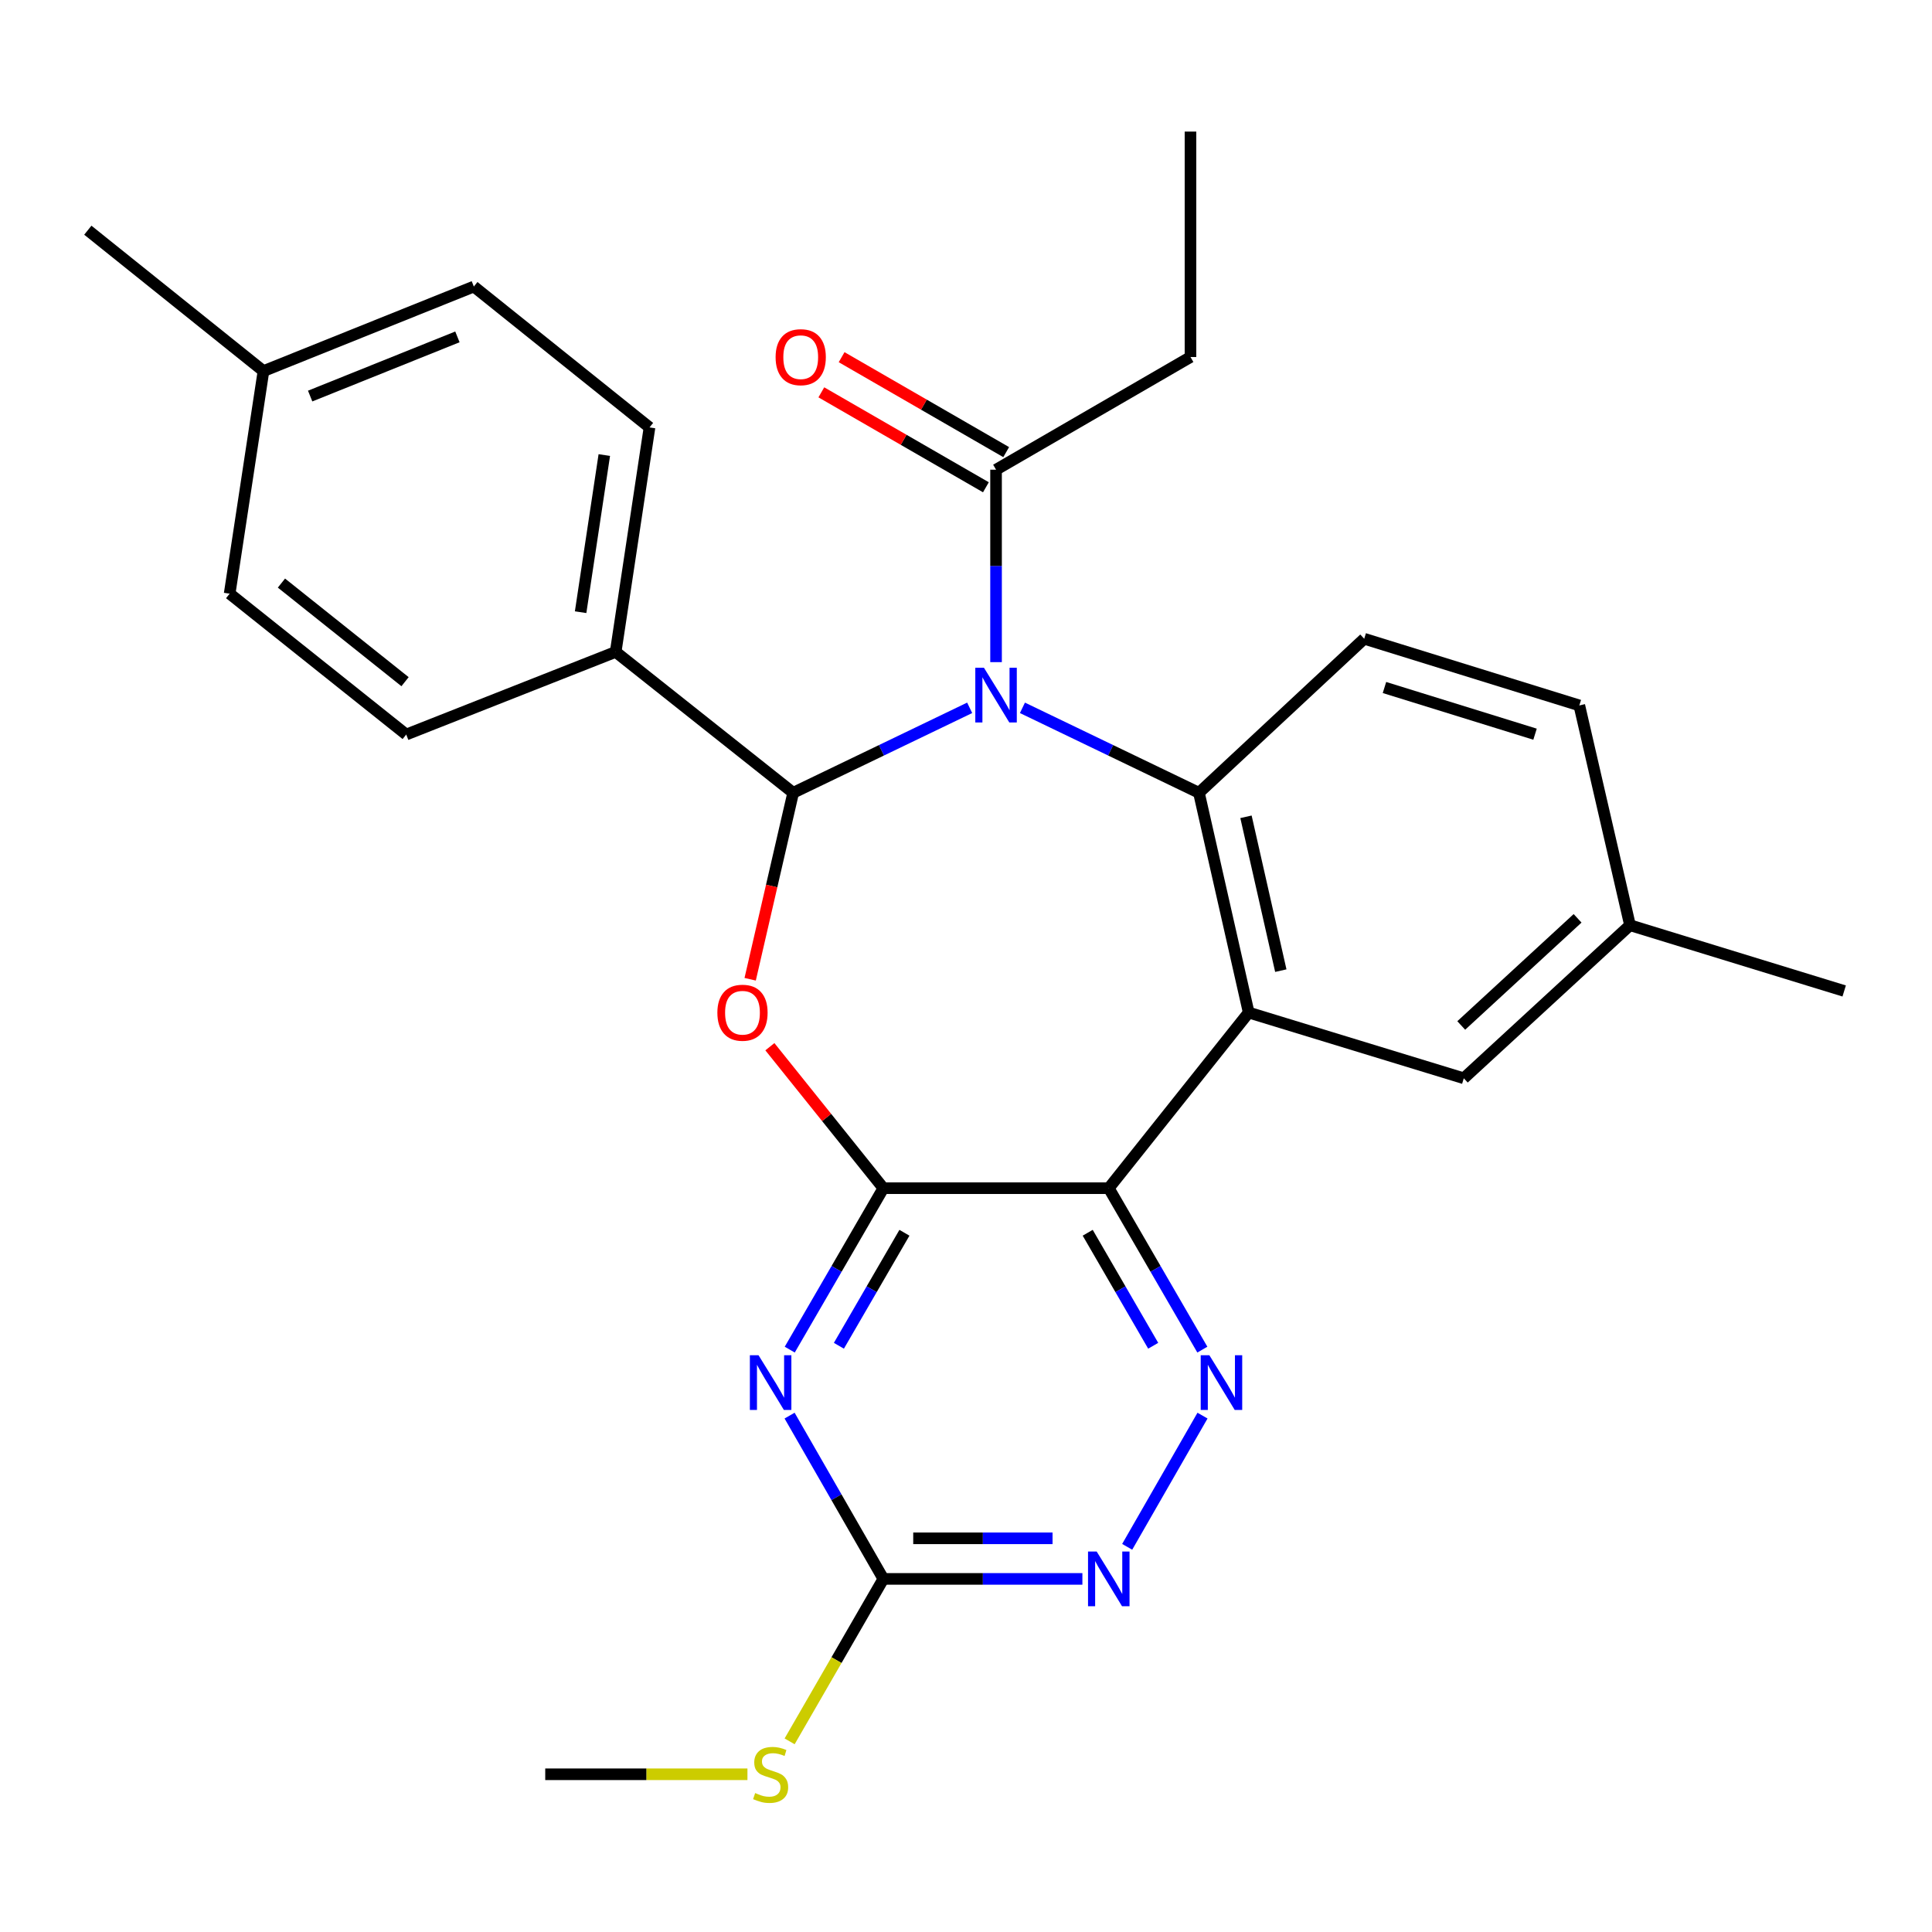 <?xml version='1.0' encoding='iso-8859-1'?>
<svg version='1.1' baseProfile='full'
              xmlns='http://www.w3.org/2000/svg'
                      xmlns:rdkit='http://www.rdkit.org/xml'
                      xmlns:xlink='http://www.w3.org/1999/xlink'
                  xml:space='preserve'
width='1000px' height='1000px' viewBox='0 0 1000 1000'>
<!-- END OF HEADER -->
<rect style='opacity:1.0;fill:#FFFFFF;stroke:none' width='1000' height='1000' x='0' y='0'> </rect>
<path class='bond-1' d='M 501.902,366.37 L 456.222,388.359' style='fill:none;fill-rule:evenodd;stroke:#0000FF;stroke-width:6px;stroke-linecap:butt;stroke-linejoin:miter;stroke-opacity:1' />
<path class='bond-1' d='M 456.222,388.359 L 410.543,410.349' style='fill:none;fill-rule:evenodd;stroke:#000000;stroke-width:6px;stroke-linecap:butt;stroke-linejoin:miter;stroke-opacity:1' />
<path class='bond-5' d='M 529.209,366.37 L 574.888,388.359' style='fill:none;fill-rule:evenodd;stroke:#0000FF;stroke-width:6px;stroke-linecap:butt;stroke-linejoin:miter;stroke-opacity:1' />
<path class='bond-5' d='M 574.888,388.359 L 620.568,410.349' style='fill:none;fill-rule:evenodd;stroke:#000000;stroke-width:6px;stroke-linecap:butt;stroke-linejoin:miter;stroke-opacity:1' />
<path class='bond-9' d='M 515.555,342.72 L 515.555,292.918' style='fill:none;fill-rule:evenodd;stroke:#0000FF;stroke-width:6px;stroke-linecap:butt;stroke-linejoin:miter;stroke-opacity:1' />
<path class='bond-9' d='M 515.555,292.918 L 515.555,243.115' style='fill:none;fill-rule:evenodd;stroke:#000000;stroke-width:6px;stroke-linecap:butt;stroke-linejoin:miter;stroke-opacity:1' />
<path class='bond-0' d='M 457.232,615.006 L 427.859,578.391' style='fill:none;fill-rule:evenodd;stroke:#000000;stroke-width:6px;stroke-linecap:butt;stroke-linejoin:miter;stroke-opacity:1' />
<path class='bond-0' d='M 427.859,578.391 L 398.487,541.775' style='fill:none;fill-rule:evenodd;stroke:#FF0000;stroke-width:6px;stroke-linecap:butt;stroke-linejoin:miter;stroke-opacity:1' />
<path class='bond-6' d='M 457.232,615.006 L 433.002,656.785' style='fill:none;fill-rule:evenodd;stroke:#000000;stroke-width:6px;stroke-linecap:butt;stroke-linejoin:miter;stroke-opacity:1' />
<path class='bond-6' d='M 433.002,656.785 L 408.772,698.563' style='fill:none;fill-rule:evenodd;stroke:#0000FF;stroke-width:6px;stroke-linecap:butt;stroke-linejoin:miter;stroke-opacity:1' />
<path class='bond-6' d='M 468.133,638.078 L 451.172,667.323' style='fill:none;fill-rule:evenodd;stroke:#000000;stroke-width:6px;stroke-linecap:butt;stroke-linejoin:miter;stroke-opacity:1' />
<path class='bond-6' d='M 451.172,667.323 L 434.211,696.568' style='fill:none;fill-rule:evenodd;stroke:#0000FF;stroke-width:6px;stroke-linecap:butt;stroke-linejoin:miter;stroke-opacity:1' />
<path class='bond-28' d='M 457.232,615.006 L 573.902,615.006' style='fill:none;fill-rule:evenodd;stroke:#000000;stroke-width:6px;stroke-linecap:butt;stroke-linejoin:miter;stroke-opacity:1' />
<path class='bond-3' d='M 410.543,410.349 L 399.414,458.606' style='fill:none;fill-rule:evenodd;stroke:#000000;stroke-width:6px;stroke-linecap:butt;stroke-linejoin:miter;stroke-opacity:1' />
<path class='bond-3' d='M 399.414,458.606 L 388.285,506.863' style='fill:none;fill-rule:evenodd;stroke:#FF0000;stroke-width:6px;stroke-linecap:butt;stroke-linejoin:miter;stroke-opacity:1' />
<path class='bond-12' d='M 410.543,410.349 L 318.67,337.427' style='fill:none;fill-rule:evenodd;stroke:#000000;stroke-width:6px;stroke-linecap:butt;stroke-linejoin:miter;stroke-opacity:1' />
<path class='bond-2' d='M 573.902,615.006 L 646.322,524.102' style='fill:none;fill-rule:evenodd;stroke:#000000;stroke-width:6px;stroke-linecap:butt;stroke-linejoin:miter;stroke-opacity:1' />
<path class='bond-7' d='M 573.902,615.006 L 598.118,656.785' style='fill:none;fill-rule:evenodd;stroke:#000000;stroke-width:6px;stroke-linecap:butt;stroke-linejoin:miter;stroke-opacity:1' />
<path class='bond-7' d='M 598.118,656.785 L 622.333,698.564' style='fill:none;fill-rule:evenodd;stroke:#0000FF;stroke-width:6px;stroke-linecap:butt;stroke-linejoin:miter;stroke-opacity:1' />
<path class='bond-7' d='M 562.994,638.073 L 579.945,667.318' style='fill:none;fill-rule:evenodd;stroke:#000000;stroke-width:6px;stroke-linecap:butt;stroke-linejoin:miter;stroke-opacity:1' />
<path class='bond-7' d='M 579.945,667.318 L 596.895,696.563' style='fill:none;fill-rule:evenodd;stroke:#0000FF;stroke-width:6px;stroke-linecap:butt;stroke-linejoin:miter;stroke-opacity:1' />
<path class='bond-4' d='M 646.322,524.102 L 620.568,410.349' style='fill:none;fill-rule:evenodd;stroke:#000000;stroke-width:6px;stroke-linecap:butt;stroke-linejoin:miter;stroke-opacity:1' />
<path class='bond-4' d='M 662.946,502.401 L 644.917,422.774' style='fill:none;fill-rule:evenodd;stroke:#000000;stroke-width:6px;stroke-linecap:butt;stroke-linejoin:miter;stroke-opacity:1' />
<path class='bond-13' d='M 646.322,524.102 L 757.66,558.118' style='fill:none;fill-rule:evenodd;stroke:#000000;stroke-width:6px;stroke-linecap:butt;stroke-linejoin:miter;stroke-opacity:1' />
<path class='bond-11' d='M 620.568,410.349 L 706.116,330.612' style='fill:none;fill-rule:evenodd;stroke:#000000;stroke-width:6px;stroke-linecap:butt;stroke-linejoin:miter;stroke-opacity:1' />
<path class='bond-8' d='M 408.689,732.721 L 432.96,774.979' style='fill:none;fill-rule:evenodd;stroke:#0000FF;stroke-width:6px;stroke-linecap:butt;stroke-linejoin:miter;stroke-opacity:1' />
<path class='bond-8' d='M 432.96,774.979 L 457.232,817.237' style='fill:none;fill-rule:evenodd;stroke:#000000;stroke-width:6px;stroke-linecap:butt;stroke-linejoin:miter;stroke-opacity:1' />
<path class='bond-10' d='M 622.416,732.72 L 583.429,800.64' style='fill:none;fill-rule:evenodd;stroke:#0000FF;stroke-width:6px;stroke-linecap:butt;stroke-linejoin:miter;stroke-opacity:1' />
<path class='bond-15' d='M 457.232,817.237 L 432.969,859.28' style='fill:none;fill-rule:evenodd;stroke:#000000;stroke-width:6px;stroke-linecap:butt;stroke-linejoin:miter;stroke-opacity:1' />
<path class='bond-15' d='M 432.969,859.28 L 408.706,901.324' style='fill:none;fill-rule:evenodd;stroke:#CCCC00;stroke-width:6px;stroke-linecap:butt;stroke-linejoin:miter;stroke-opacity:1' />
<path class='bond-30' d='M 457.232,817.237 L 508.739,817.237' style='fill:none;fill-rule:evenodd;stroke:#000000;stroke-width:6px;stroke-linecap:butt;stroke-linejoin:miter;stroke-opacity:1' />
<path class='bond-30' d='M 508.739,817.237 L 560.245,817.237' style='fill:none;fill-rule:evenodd;stroke:#0000FF;stroke-width:6px;stroke-linecap:butt;stroke-linejoin:miter;stroke-opacity:1' />
<path class='bond-30' d='M 472.684,796.232 L 508.739,796.232' style='fill:none;fill-rule:evenodd;stroke:#000000;stroke-width:6px;stroke-linecap:butt;stroke-linejoin:miter;stroke-opacity:1' />
<path class='bond-30' d='M 508.739,796.232 L 544.793,796.232' style='fill:none;fill-rule:evenodd;stroke:#0000FF;stroke-width:6px;stroke-linecap:butt;stroke-linejoin:miter;stroke-opacity:1' />
<path class='bond-14' d='M 520.803,234.018 L 478.21,209.447' style='fill:none;fill-rule:evenodd;stroke:#000000;stroke-width:6px;stroke-linecap:butt;stroke-linejoin:miter;stroke-opacity:1' />
<path class='bond-14' d='M 478.21,209.447 L 435.618,184.877' style='fill:none;fill-rule:evenodd;stroke:#FF0000;stroke-width:6px;stroke-linecap:butt;stroke-linejoin:miter;stroke-opacity:1' />
<path class='bond-14' d='M 510.307,252.212 L 467.715,227.642' style='fill:none;fill-rule:evenodd;stroke:#000000;stroke-width:6px;stroke-linecap:butt;stroke-linejoin:miter;stroke-opacity:1' />
<path class='bond-14' d='M 467.715,227.642 L 425.122,203.071' style='fill:none;fill-rule:evenodd;stroke:#FF0000;stroke-width:6px;stroke-linecap:butt;stroke-linejoin:miter;stroke-opacity:1' />
<path class='bond-23' d='M 515.555,243.115 L 616.192,184.791' style='fill:none;fill-rule:evenodd;stroke:#000000;stroke-width:6px;stroke-linecap:butt;stroke-linejoin:miter;stroke-opacity:1' />
<path class='bond-18' d='M 706.116,330.612 L 817.454,365.13' style='fill:none;fill-rule:evenodd;stroke:#000000;stroke-width:6px;stroke-linecap:butt;stroke-linejoin:miter;stroke-opacity:1' />
<path class='bond-18' d='M 716.597,355.852 L 794.533,380.015' style='fill:none;fill-rule:evenodd;stroke:#000000;stroke-width:6px;stroke-linecap:butt;stroke-linejoin:miter;stroke-opacity:1' />
<path class='bond-16' d='M 318.67,337.427 L 336.185,221.235' style='fill:none;fill-rule:evenodd;stroke:#000000;stroke-width:6px;stroke-linecap:butt;stroke-linejoin:miter;stroke-opacity:1' />
<path class='bond-16' d='M 300.527,316.867 L 312.788,235.533' style='fill:none;fill-rule:evenodd;stroke:#000000;stroke-width:6px;stroke-linecap:butt;stroke-linejoin:miter;stroke-opacity:1' />
<path class='bond-17' d='M 318.67,337.427 L 210.261,380.195' style='fill:none;fill-rule:evenodd;stroke:#000000;stroke-width:6px;stroke-linecap:butt;stroke-linejoin:miter;stroke-opacity:1' />
<path class='bond-29' d='M 757.66,558.118 L 843.686,478.895' style='fill:none;fill-rule:evenodd;stroke:#000000;stroke-width:6px;stroke-linecap:butt;stroke-linejoin:miter;stroke-opacity:1' />
<path class='bond-29' d='M 756.335,530.783 L 816.553,475.327' style='fill:none;fill-rule:evenodd;stroke:#000000;stroke-width:6px;stroke-linecap:butt;stroke-linejoin:miter;stroke-opacity:1' />
<path class='bond-24' d='M 386.877,918.363 L 334.546,918.363' style='fill:none;fill-rule:evenodd;stroke:#CCCC00;stroke-width:6px;stroke-linecap:butt;stroke-linejoin:miter;stroke-opacity:1' />
<path class='bond-24' d='M 334.546,918.363 L 282.214,918.363' style='fill:none;fill-rule:evenodd;stroke:#000000;stroke-width:6px;stroke-linecap:butt;stroke-linejoin:miter;stroke-opacity:1' />
<path class='bond-20' d='M 336.185,221.235 L 245.258,148.313' style='fill:none;fill-rule:evenodd;stroke:#000000;stroke-width:6px;stroke-linecap:butt;stroke-linejoin:miter;stroke-opacity:1' />
<path class='bond-21' d='M 210.261,380.195 L 118.867,307.285' style='fill:none;fill-rule:evenodd;stroke:#000000;stroke-width:6px;stroke-linecap:butt;stroke-linejoin:miter;stroke-opacity:1' />
<path class='bond-21' d='M 209.651,352.839 L 145.675,301.801' style='fill:none;fill-rule:evenodd;stroke:#000000;stroke-width:6px;stroke-linecap:butt;stroke-linejoin:miter;stroke-opacity:1' />
<path class='bond-19' d='M 817.454,365.13 L 843.686,478.895' style='fill:none;fill-rule:evenodd;stroke:#000000;stroke-width:6px;stroke-linecap:butt;stroke-linejoin:miter;stroke-opacity:1' />
<path class='bond-25' d='M 843.686,478.895 L 954.545,512.923' style='fill:none;fill-rule:evenodd;stroke:#000000;stroke-width:6px;stroke-linecap:butt;stroke-linejoin:miter;stroke-opacity:1' />
<path class='bond-31' d='M 245.258,148.313 L 136.371,192.073' style='fill:none;fill-rule:evenodd;stroke:#000000;stroke-width:6px;stroke-linecap:butt;stroke-linejoin:miter;stroke-opacity:1' />
<path class='bond-31' d='M 236.757,174.367 L 160.536,204.999' style='fill:none;fill-rule:evenodd;stroke:#000000;stroke-width:6px;stroke-linecap:butt;stroke-linejoin:miter;stroke-opacity:1' />
<path class='bond-22' d='M 118.867,307.285 L 136.371,192.073' style='fill:none;fill-rule:evenodd;stroke:#000000;stroke-width:6px;stroke-linecap:butt;stroke-linejoin:miter;stroke-opacity:1' />
<path class='bond-26' d='M 136.371,192.073 L 45.455,119.151' style='fill:none;fill-rule:evenodd;stroke:#000000;stroke-width:6px;stroke-linecap:butt;stroke-linejoin:miter;stroke-opacity:1' />
<path class='bond-27' d='M 616.192,184.791 L 616.192,68.109' style='fill:none;fill-rule:evenodd;stroke:#000000;stroke-width:6px;stroke-linecap:butt;stroke-linejoin:miter;stroke-opacity:1' />
<path  class='atom-0' d='M 509.295 345.637
L 518.575 360.637
Q 519.495 362.117, 520.975 364.797
Q 522.455 367.477, 522.535 367.637
L 522.535 345.637
L 526.295 345.637
L 526.295 373.957
L 522.415 373.957
L 512.455 357.557
Q 511.295 355.637, 510.055 353.437
Q 508.855 351.237, 508.495 350.557
L 508.495 373.957
L 504.815 373.957
L 504.815 345.637
L 509.295 345.637
' fill='#0000FF'/>
<path  class='atom-4' d='M 371.31 524.182
Q 371.31 517.382, 374.67 513.582
Q 378.03 509.782, 384.31 509.782
Q 390.59 509.782, 393.95 513.582
Q 397.31 517.382, 397.31 524.182
Q 397.31 531.062, 393.91 534.982
Q 390.51 538.862, 384.31 538.862
Q 378.07 538.862, 374.67 534.982
Q 371.31 531.102, 371.31 524.182
M 384.31 535.662
Q 388.63 535.662, 390.95 532.782
Q 393.31 529.862, 393.31 524.182
Q 393.31 518.622, 390.95 515.822
Q 388.63 512.982, 384.31 512.982
Q 379.99 512.982, 377.63 515.782
Q 375.31 518.582, 375.31 524.182
Q 375.31 529.902, 377.63 532.782
Q 379.99 535.662, 384.31 535.662
' fill='#FF0000'/>
<path  class='atom-7' d='M 392.613 701.471
L 401.893 716.471
Q 402.813 717.951, 404.293 720.631
Q 405.773 723.311, 405.853 723.471
L 405.853 701.471
L 409.613 701.471
L 409.613 729.791
L 405.733 729.791
L 395.773 713.391
Q 394.613 711.471, 393.373 709.271
Q 392.173 707.071, 391.813 706.391
L 391.813 729.791
L 388.133 729.791
L 388.133 701.471
L 392.613 701.471
' fill='#0000FF'/>
<path  class='atom-8' d='M 625.966 701.471
L 635.246 716.471
Q 636.166 717.951, 637.646 720.631
Q 639.126 723.311, 639.206 723.471
L 639.206 701.471
L 642.966 701.471
L 642.966 729.791
L 639.086 729.791
L 629.126 713.391
Q 627.966 711.471, 626.726 709.271
Q 625.526 707.071, 625.166 706.391
L 625.166 729.791
L 621.486 729.791
L 621.486 701.471
L 625.966 701.471
' fill='#0000FF'/>
<path  class='atom-11' d='M 567.642 803.077
L 576.922 818.077
Q 577.842 819.557, 579.322 822.237
Q 580.802 824.917, 580.882 825.077
L 580.882 803.077
L 584.642 803.077
L 584.642 831.397
L 580.762 831.397
L 570.802 814.997
Q 569.642 813.077, 568.402 810.877
Q 567.202 808.677, 566.842 807.997
L 566.842 831.397
L 563.162 831.397
L 563.162 803.077
L 567.642 803.077
' fill='#0000FF'/>
<path  class='atom-15' d='M 401.452 184.871
Q 401.452 178.071, 404.812 174.271
Q 408.172 170.471, 414.452 170.471
Q 420.732 170.471, 424.092 174.271
Q 427.452 178.071, 427.452 184.871
Q 427.452 191.751, 424.052 195.671
Q 420.652 199.551, 414.452 199.551
Q 408.212 199.551, 404.812 195.671
Q 401.452 191.791, 401.452 184.871
M 414.452 196.351
Q 418.772 196.351, 421.092 193.471
Q 423.452 190.551, 423.452 184.871
Q 423.452 179.311, 421.092 176.511
Q 418.772 173.671, 414.452 173.671
Q 410.132 173.671, 407.772 176.471
Q 405.452 179.271, 405.452 184.871
Q 405.452 190.591, 407.772 193.471
Q 410.132 196.351, 414.452 196.351
' fill='#FF0000'/>
<path  class='atom-16' d='M 390.873 928.083
Q 391.193 928.203, 392.513 928.763
Q 393.833 929.323, 395.273 929.683
Q 396.753 930.003, 398.193 930.003
Q 400.873 930.003, 402.433 928.723
Q 403.993 927.403, 403.993 925.123
Q 403.993 923.563, 403.193 922.603
Q 402.433 921.643, 401.233 921.123
Q 400.033 920.603, 398.033 920.003
Q 395.513 919.243, 393.993 918.523
Q 392.513 917.803, 391.433 916.283
Q 390.393 914.763, 390.393 912.203
Q 390.393 908.643, 392.793 906.443
Q 395.233 904.243, 400.033 904.243
Q 403.313 904.243, 407.033 905.803
L 406.113 908.883
Q 402.713 907.483, 400.153 907.483
Q 397.393 907.483, 395.873 908.643
Q 394.353 909.763, 394.393 911.723
Q 394.393 913.243, 395.153 914.163
Q 395.953 915.083, 397.073 915.603
Q 398.233 916.123, 400.153 916.723
Q 402.713 917.523, 404.233 918.323
Q 405.753 919.123, 406.833 920.763
Q 407.953 922.363, 407.953 925.123
Q 407.953 929.043, 405.313 931.163
Q 402.713 933.243, 398.353 933.243
Q 395.833 933.243, 393.913 932.683
Q 392.033 932.163, 389.793 931.243
L 390.873 928.083
' fill='#CCCC00'/>
</svg>
